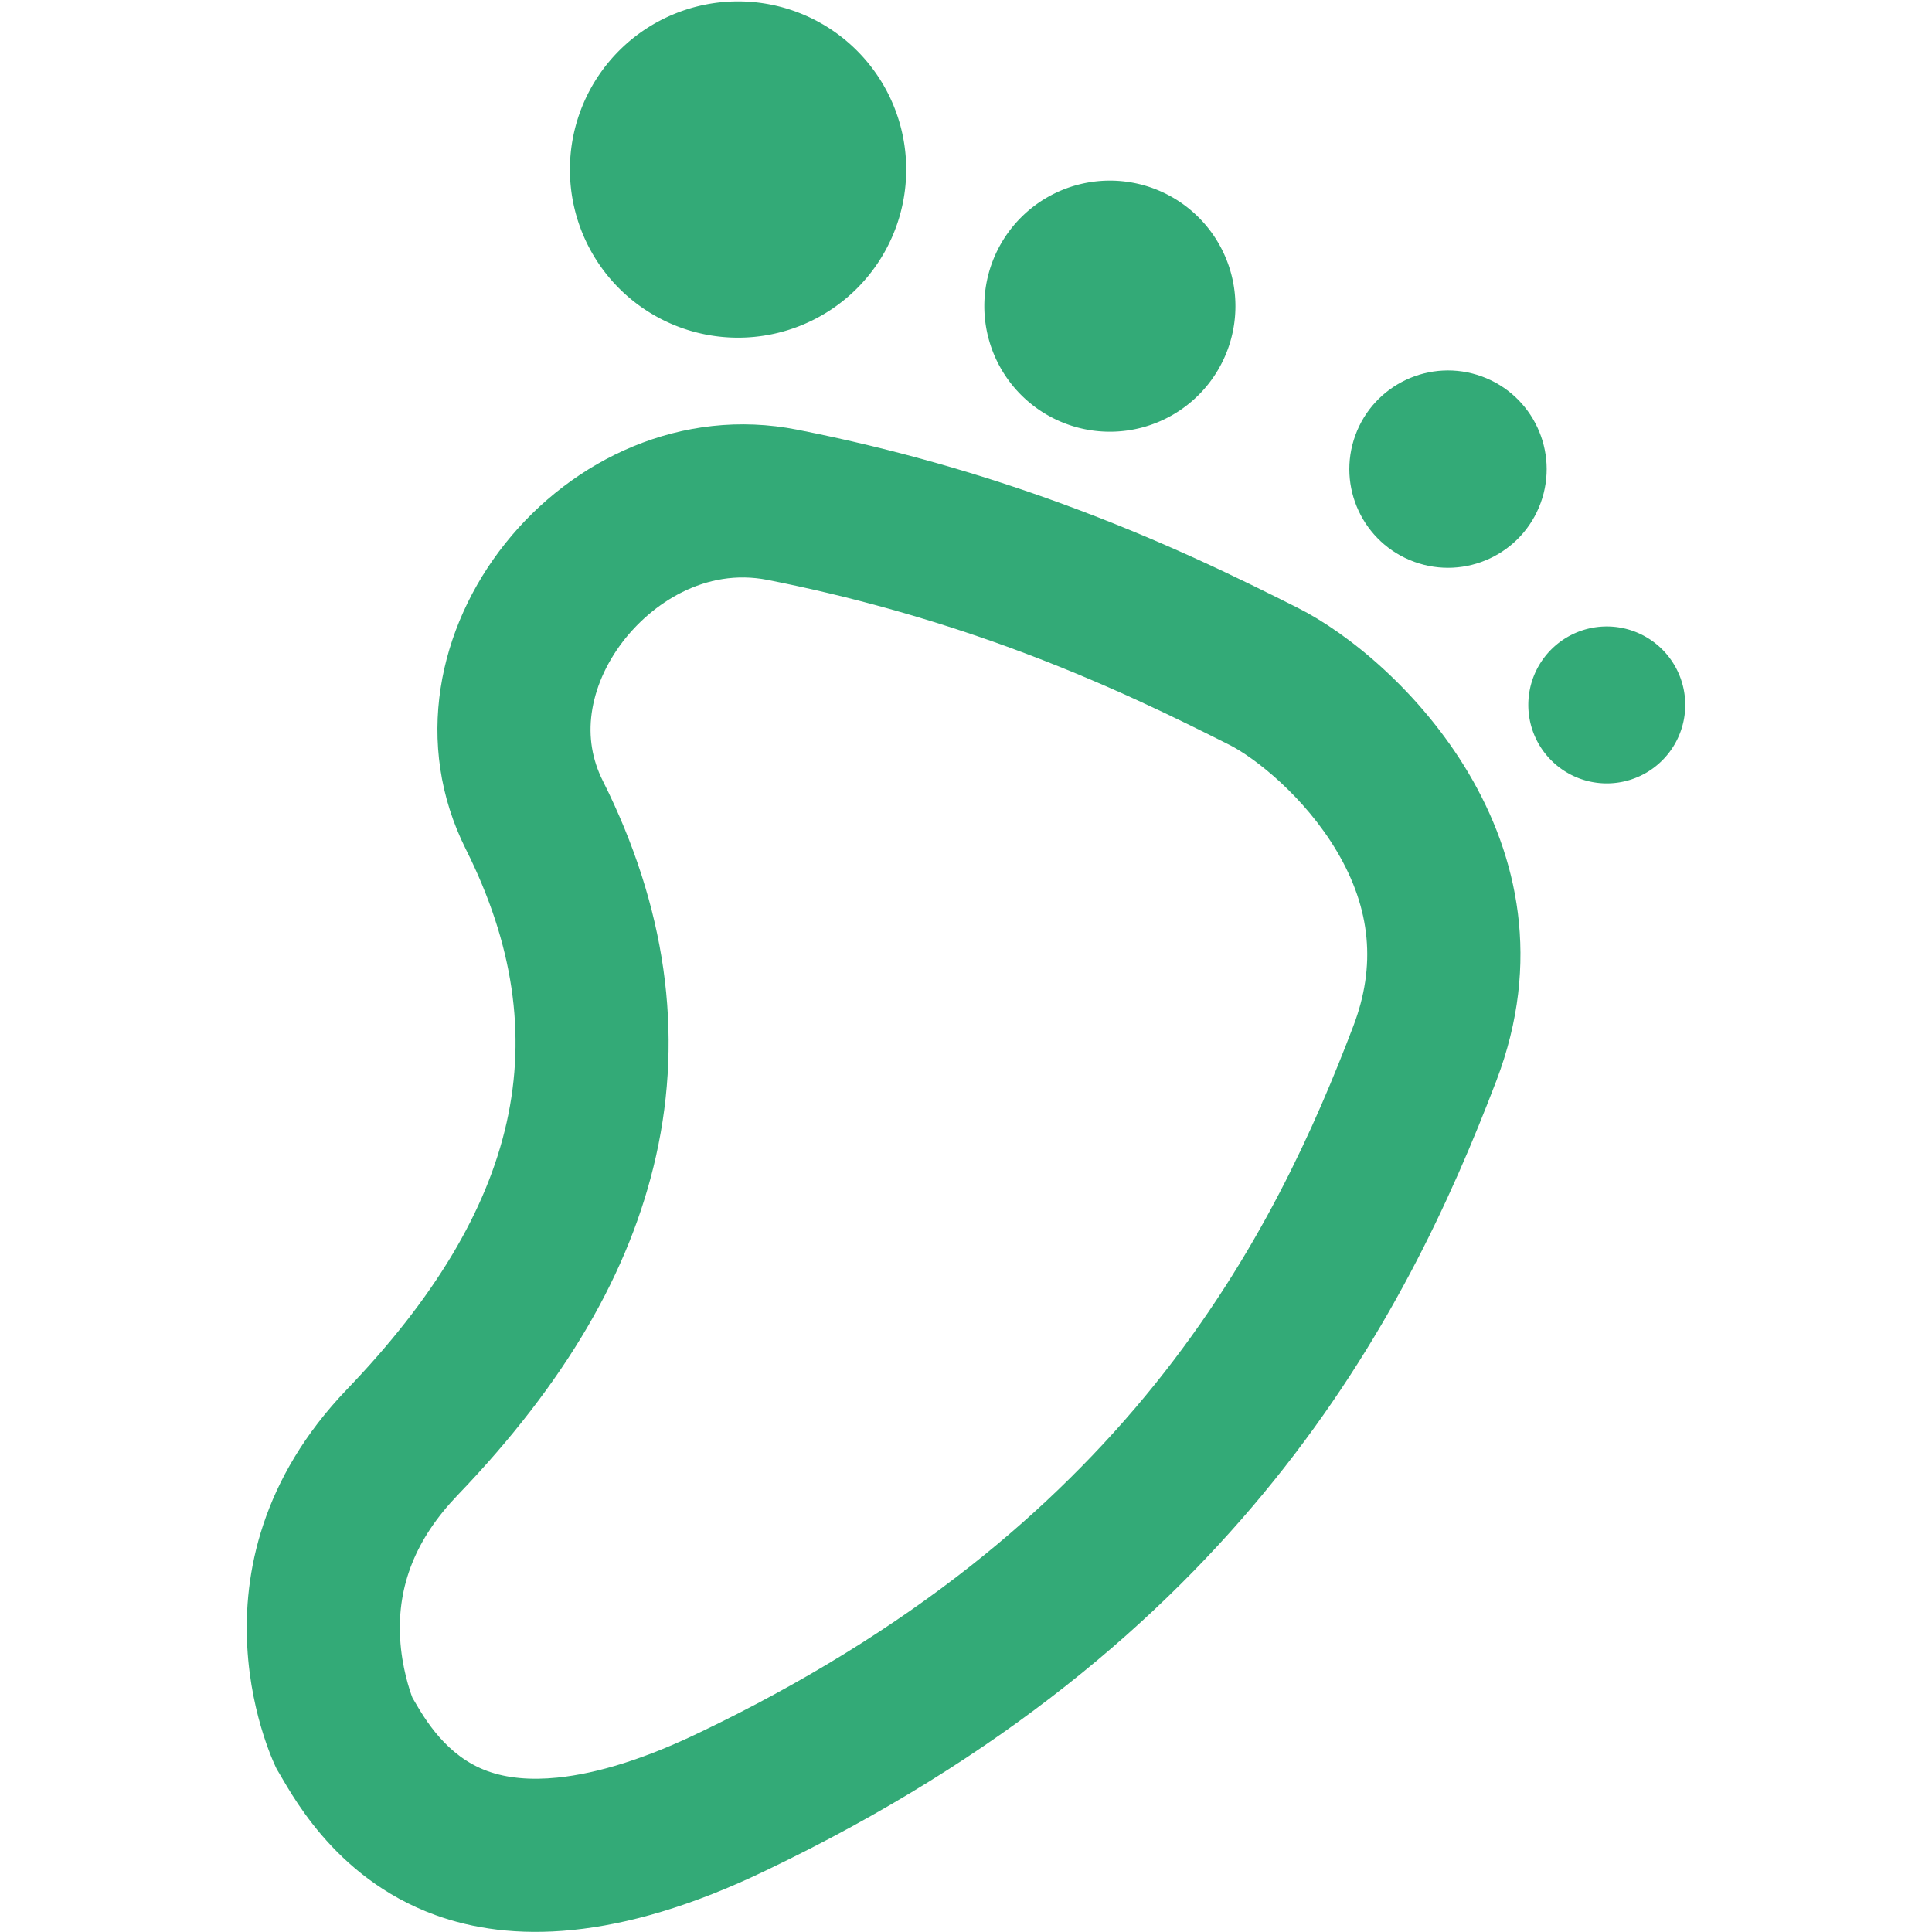 <?xml version="1.0" standalone="no"?><!DOCTYPE svg PUBLIC "-//W3C//DTD SVG 1.1//EN" "http://www.w3.org/Graphics/SVG/1.1/DTD/svg11.dtd"><svg t="1724172656446" class="icon" viewBox="0 0 1024 1024" version="1.1" xmlns="http://www.w3.org/2000/svg" p-id="45195" xmlns:xlink="http://www.w3.org/1999/xlink" width="100" height="100"><path d="M391.189 89.853m-89.122 0a89.122 89.122 0 1 0 178.244 0 89.122 89.122 0 1 0-178.244 0Z" p-id="45196" fill="#33aa77"></path><path d="M588.257 162.274m-66.543 0a66.543 66.543 0 1 0 133.086 0 66.543 66.543 0 1 0-133.086 0Z" p-id="45197" fill="#33aa77"></path><path d="M749.589 297.772c27.132 9.875 57.137-4.115 67.016-31.249 9.875-27.136-4.118-57.138-31.251-67.014-27.133-9.876-57.139 4.114-67.015 31.249-9.877 27.134 4.115 57.138 31.25 67.014z" p-id="45198" fill="#33aa77"></path><path d="M851.624 373.621m-41.59 0a41.59 41.59 0 1 0 83.18 0 41.59 41.59 0 1 0-83.18 0Z" p-id="45199" fill="#33aa77"></path><path d="M687.843 322.17v0.002c-29.298-14.7-71.409-35.711-126.09-55.613-39.783-14.479-86.22-28.373-139.204-38.815-122.353-24.115-231.655 110.549-175.621 222.412 50.037 99.891 28.547 190.798-62.93 286.117-91.478 95.319-37.286 201.467-37.286 201.467 6.485 10.249 29.138 57.307 83.903 77.236 39.674 14.442 96.206 14.641 175.644-23.714 250.007-119.7 338.639-292.001 386.87-418.523 48.233-126.525-52.193-223.929-105.286-250.569z m29.456 221.663c-19.954 52.351-49.945 121.238-105.161 189.847-28.007 34.796-60.668 67.04-97.077 95.825-41.894 33.125-90.29 62.919-143.851 88.565-0.077 0.037-0.157 0.078-0.238 0.113-28.414 13.716-53.858 21.793-75.627 23.995-14.26 1.444-26.703 0.283-36.978-3.457-21.743-7.917-33.04-27.323-39.106-37.746-0.228-0.392-0.454-0.781-0.684-1.172-1.353-3.567-5.647-16.004-6.499-31.506-1.543-28.058 8.424-52.863 30.467-75.833 56.972-59.363 91.375-118.18 105.174-179.804 14.632-65.338 5.132-132.24-28.236-198.85-5.639-11.261-7.616-23.315-5.871-35.83 1.811-13.002 7.461-26.044 16.349-37.72 15.372-20.199 43.645-39.449 76.893-32.896 43.035 8.482 85.811 20.411 127.146 35.455l0.003 0.001c51.105 18.599 91.029 38.632 117.447 51.887 13.554 6.8 39.97 27.484 57.174 56.589 17.978 30.415 20.815 60.683 8.673 92.539h0.004z" p-id="45200" fill="#33aa77"></path></svg>
